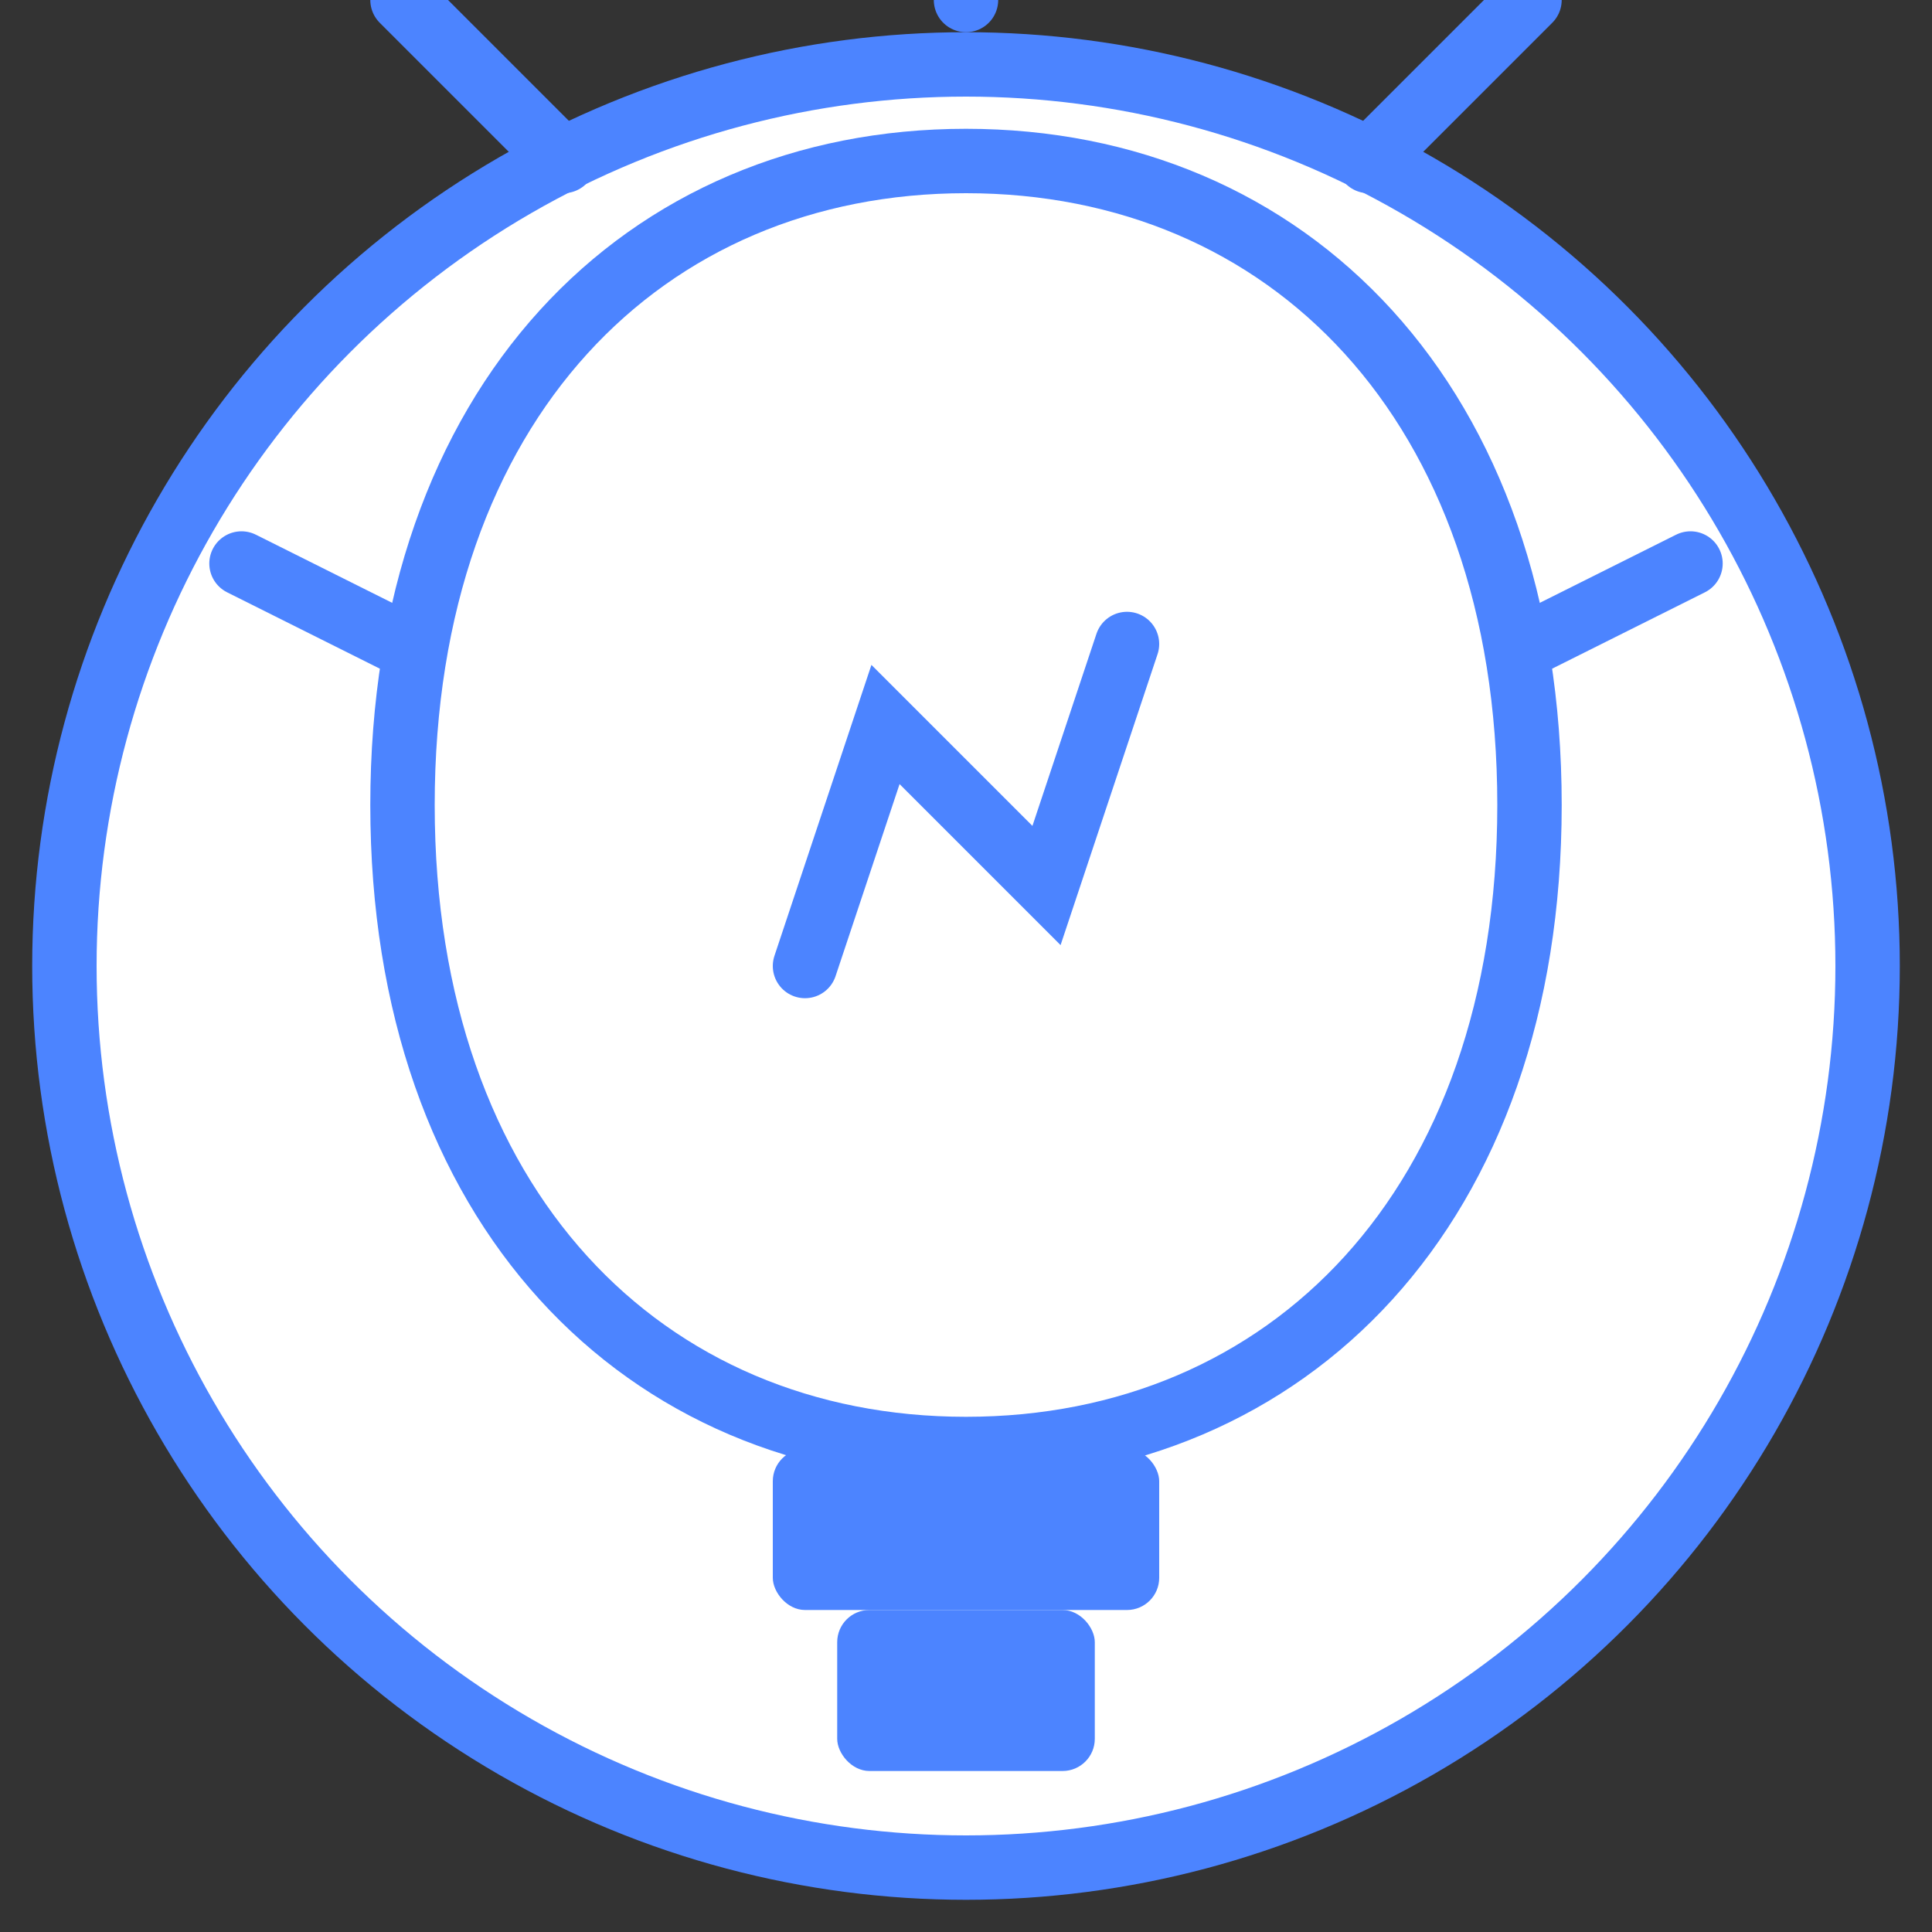 <svg width="60" height="60" viewBox="0 0 60 60" xmlns="http://www.w3.org/2000/svg">
  <rect x="0" y="0" width="60" height="60" fill="#333333" stroke="none"/>
  <circle cx="30" cy="30" r="28" fill="white" stroke="#4C84FF" stroke-width="2"/>
  
  <!-- Light bulb service icon -->
  <g transform="translate(30, 30) scale(0.5)">
    <!-- Light bulb -->
    <path d="M0 30 C-20 30 -35 15 -35 -10 C-35 -35 -20 -50 0 -50 C20 -50 35 -35 35 -10 C35 15 20 30 0 30" fill="white" stroke="#4C84FF" stroke-width="4"/>
    
    <!-- Light rays -->
    <line x1="0" y1="-60" x2="0" y2="-70" stroke="#4C84FF" stroke-width="4" stroke-linecap="round"/>
    <line x1="25" y1="-50" x2="35" y2="-60" stroke="#4C84FF" stroke-width="4" stroke-linecap="round"/>
    <line x1="-25" y1="-50" x2="-35" y2="-60" stroke="#4C84FF" stroke-width="4" stroke-linecap="round"/>
    <line x1="35" y1="-20" x2="45" y2="-25" stroke="#4C84FF" stroke-width="4" stroke-linecap="round"/>
    <line x1="-35" y1="-20" x2="-45" y2="-25" stroke="#4C84FF" stroke-width="4" stroke-linecap="round"/>
    
    <!-- Filament -->
    <path d="M-10 0 L-5 -15 L5 -5 L10 -20" fill="none" stroke="#4C84FF" stroke-width="4" stroke-linecap="round"/>
    
    <!-- Base -->
    <rect x="-12" y="30" width="24" height="10" fill="#4C84FF" rx="2"/>
    <rect x="-8" y="40" width="16" height="10" fill="#4C84FF" rx="2"/>
  </g>
</svg>
